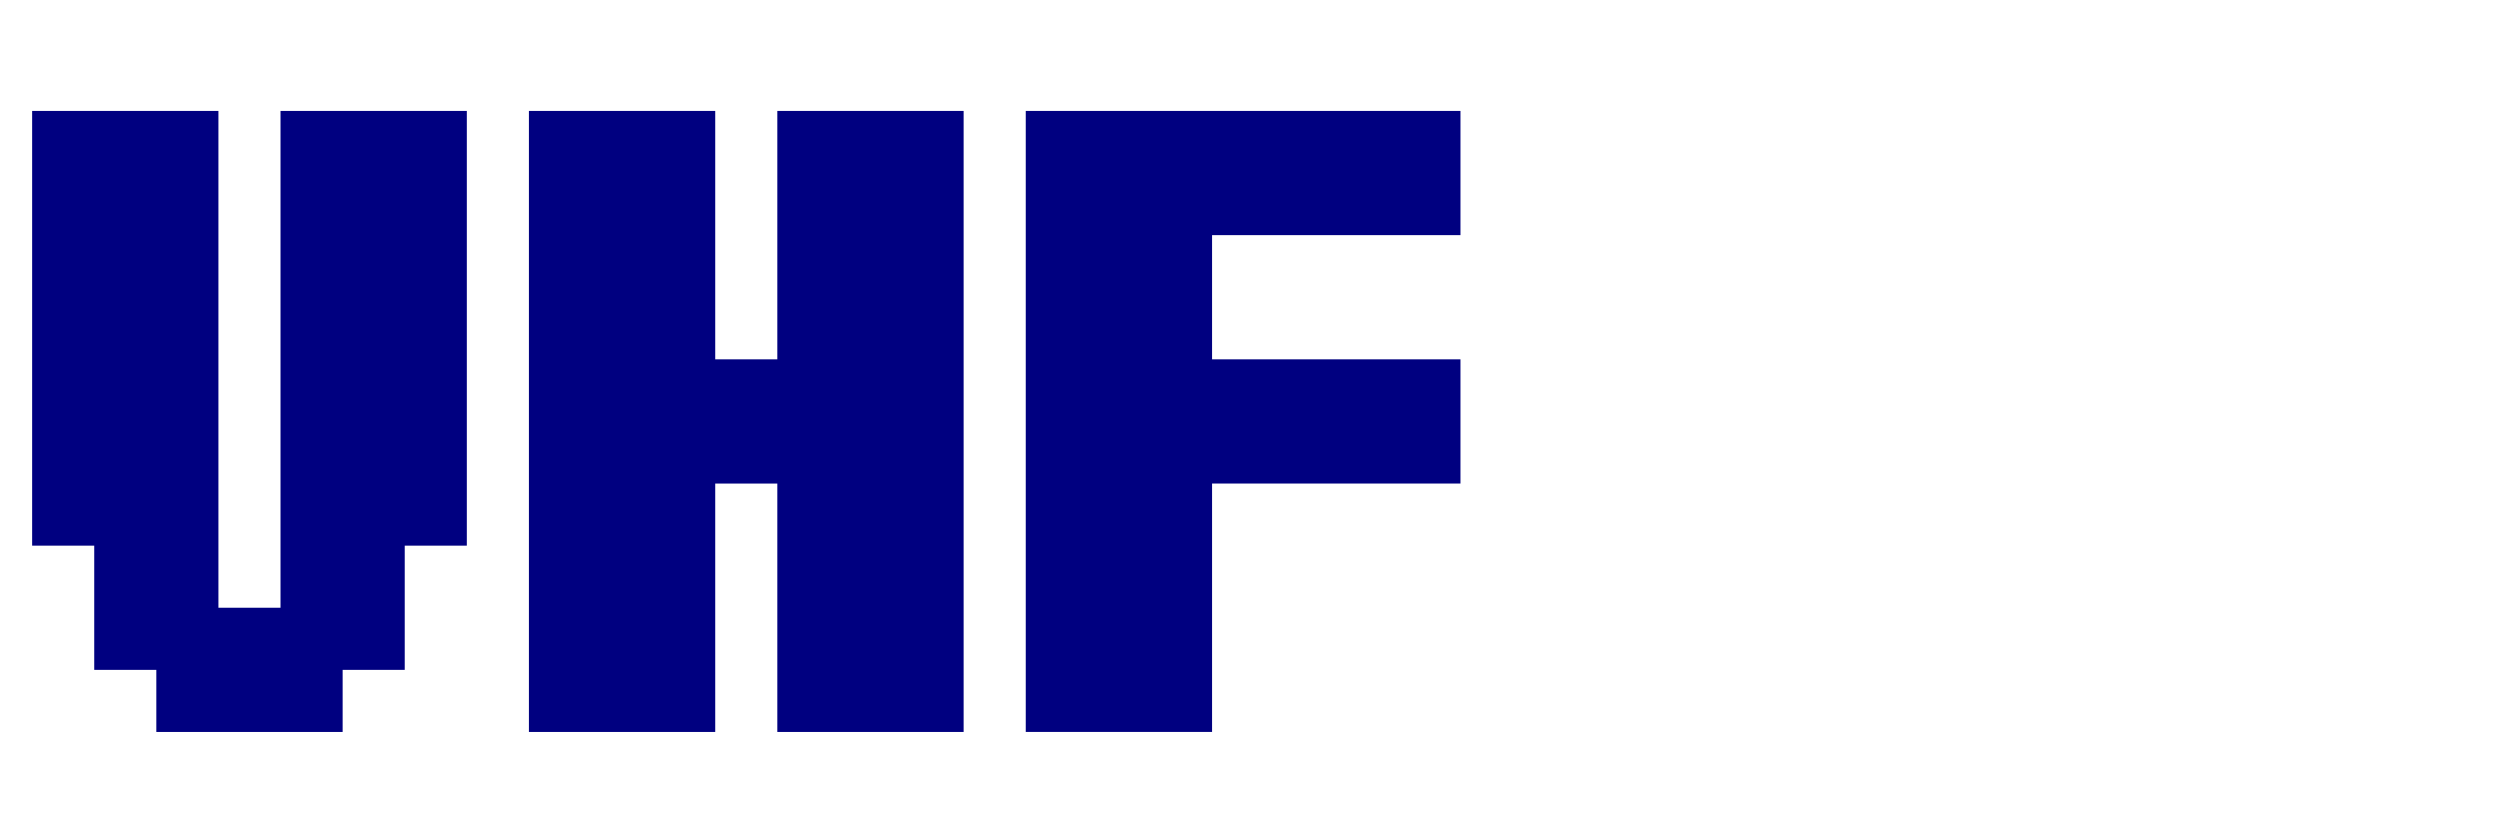 <?xml version="1.0" encoding="UTF-8" standalone="no"?>
<!-- Created with Inkscape (http://www.inkscape.org/) -->

<svg
   width="30mm"
   height="10mm"
   viewBox="0 0 5 10"
   version="1.1"
   id="svg6357"
   xmlns="http://www.w3.org/2000/svg"
   xmlns:svg="http://www.w3.org/2000/svg">
  <defs
     id="defs6354" />
  <g
     aria-label="VHF"
     id="text4170-5-2-7-5-4-59-9"
     style="font-size:20.135px;line-height:1.25;font-family:'Fugaz One';-inkscape-font-specification:'Fugaz One, Normal';letter-spacing:0px;word-spacing:0px;fill:#000080;stroke-width:0.168"
     transform="matrix(0.379,0,0,0.379,64.955,61.314)">
    <path
       d="m -197.451,-158.266 v 15.73 h 1.966 v -15.73 h 5.899 v 13.764 h -1.966 v 3.933 h -1.966 v 1.966 h -5.899 v -1.966 h -1.966 v -3.933 h -1.966 v -13.764 z"
       style="font-family:Minercraftory;-inkscape-font-specification:Minercraftory;stroke-width:0.168"
       id="path11113" />
    <path
       d="m -181.721,-158.266 v 7.865 h 1.966 v -7.865 h 5.899 v 19.663 h -5.899 v -7.865 h -1.966 v 7.865 h -5.899 v -19.663 z"
       style="font-family:Minercraftory;-inkscape-font-specification:Minercraftory;stroke-width:0.168"
       id="path11115" />
    <path
       d="m -165.99,-150.401 h 7.865 v 3.933 h -7.865 v 7.865 h -5.899 v -19.663 h 13.764 v 3.933 h -7.865 z"
       style="font-family:Minercraftory;-inkscape-font-specification:Minercraftory;stroke-width:0.168"
       id="path11117" />
  </g>
</svg>
